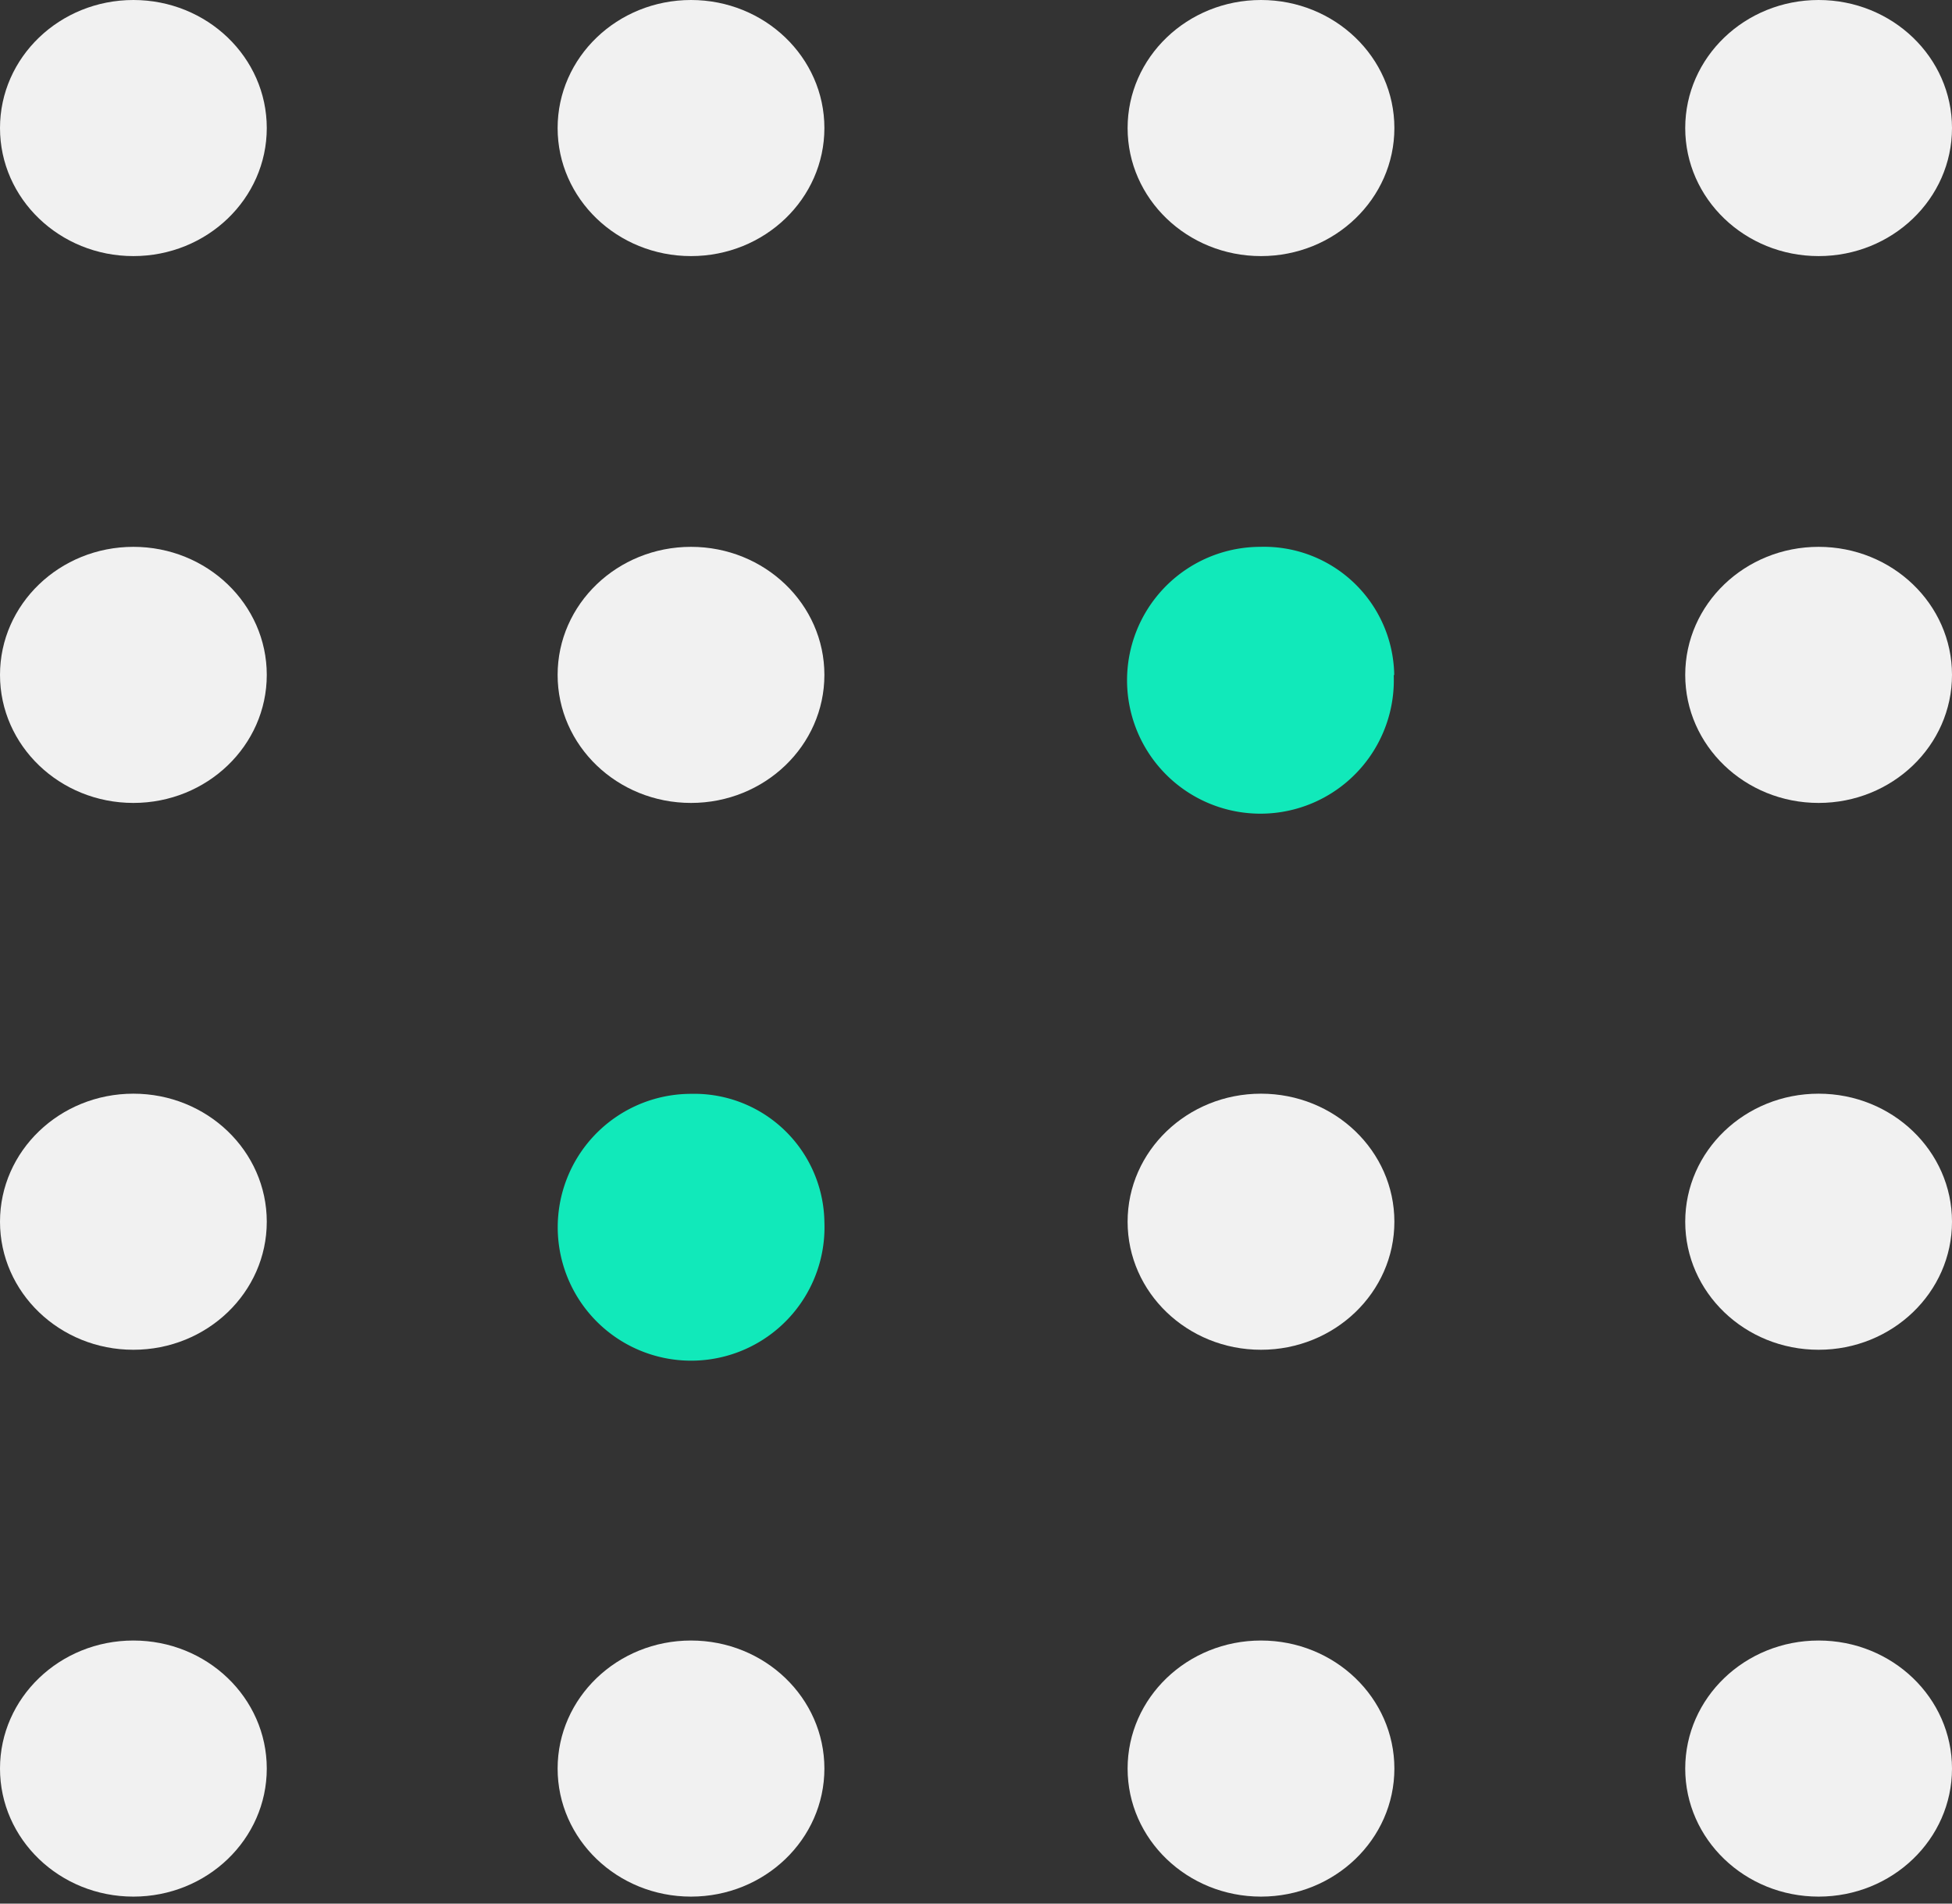 <?xml version="1.0" encoding="UTF-8"?> <svg xmlns="http://www.w3.org/2000/svg" id="Слой_1" data-name="Слой 1" viewBox="0 0 120 117"><rect x="0" y="0" width="120" height="117" fill="#333333" stroke="none"/> <defs> <style>.cls-1{fill:#f1f1f1;}.cls-2{fill:#11e9ba;fill-rule:evenodd;}</style> </defs> <title>Creative@3x</title> <ellipse class="cls-1" cx="8.2" cy="108.7" rx="8.2" ry="7.87"></ellipse> <ellipse class="cls-1" cx="77.52" cy="108.7" rx="8.2" ry="7.87"></ellipse> <ellipse class="cls-1" cx="111.8" cy="108.7" rx="8.2" ry="7.87"></ellipse> <ellipse class="cls-1" cx="42.48" cy="108.7" rx="8.2" ry="7.87"></ellipse> <ellipse class="cls-1" cx="8.2" cy="41.48" rx="8.2" ry="7.87"></ellipse> <ellipse class="cls-1" cx="111.8" cy="41.48" rx="8.2" ry="7.87"></ellipse> <ellipse class="cls-1" cx="42.48" cy="41.48" rx="8.2" ry="7.87"></ellipse> <ellipse class="cls-1" cx="8.2" cy="75.09" rx="8.2" ry="7.87"></ellipse> <ellipse class="cls-1" cx="77.52" cy="75.09" rx="8.2" ry="7.87"></ellipse> <ellipse class="cls-1" cx="111.8" cy="75.09" rx="8.2" ry="7.87"></ellipse> <path class="cls-2" d="M50.68,75.1a8.2,8.2,0,1,1-8.19-7.87A8,8,0,0,1,50.68,75.1Zm35-33.61a8.2,8.2,0,1,1-8.19-7.88A8,8,0,0,1,85.71,41.49Z"></path> <ellipse class="cls-1" cx="8.2" cy="7.87" rx="8.2" ry="7.87"></ellipse> <ellipse class="cls-1" cx="77.52" cy="7.87" rx="8.2" ry="7.87"></ellipse> <ellipse class="cls-1" cx="111.8" cy="7.87" rx="8.2" ry="7.87"></ellipse> <ellipse class="cls-1" cx="42.48" cy="7.87" rx="8.2" ry="7.87"></ellipse> </svg> 